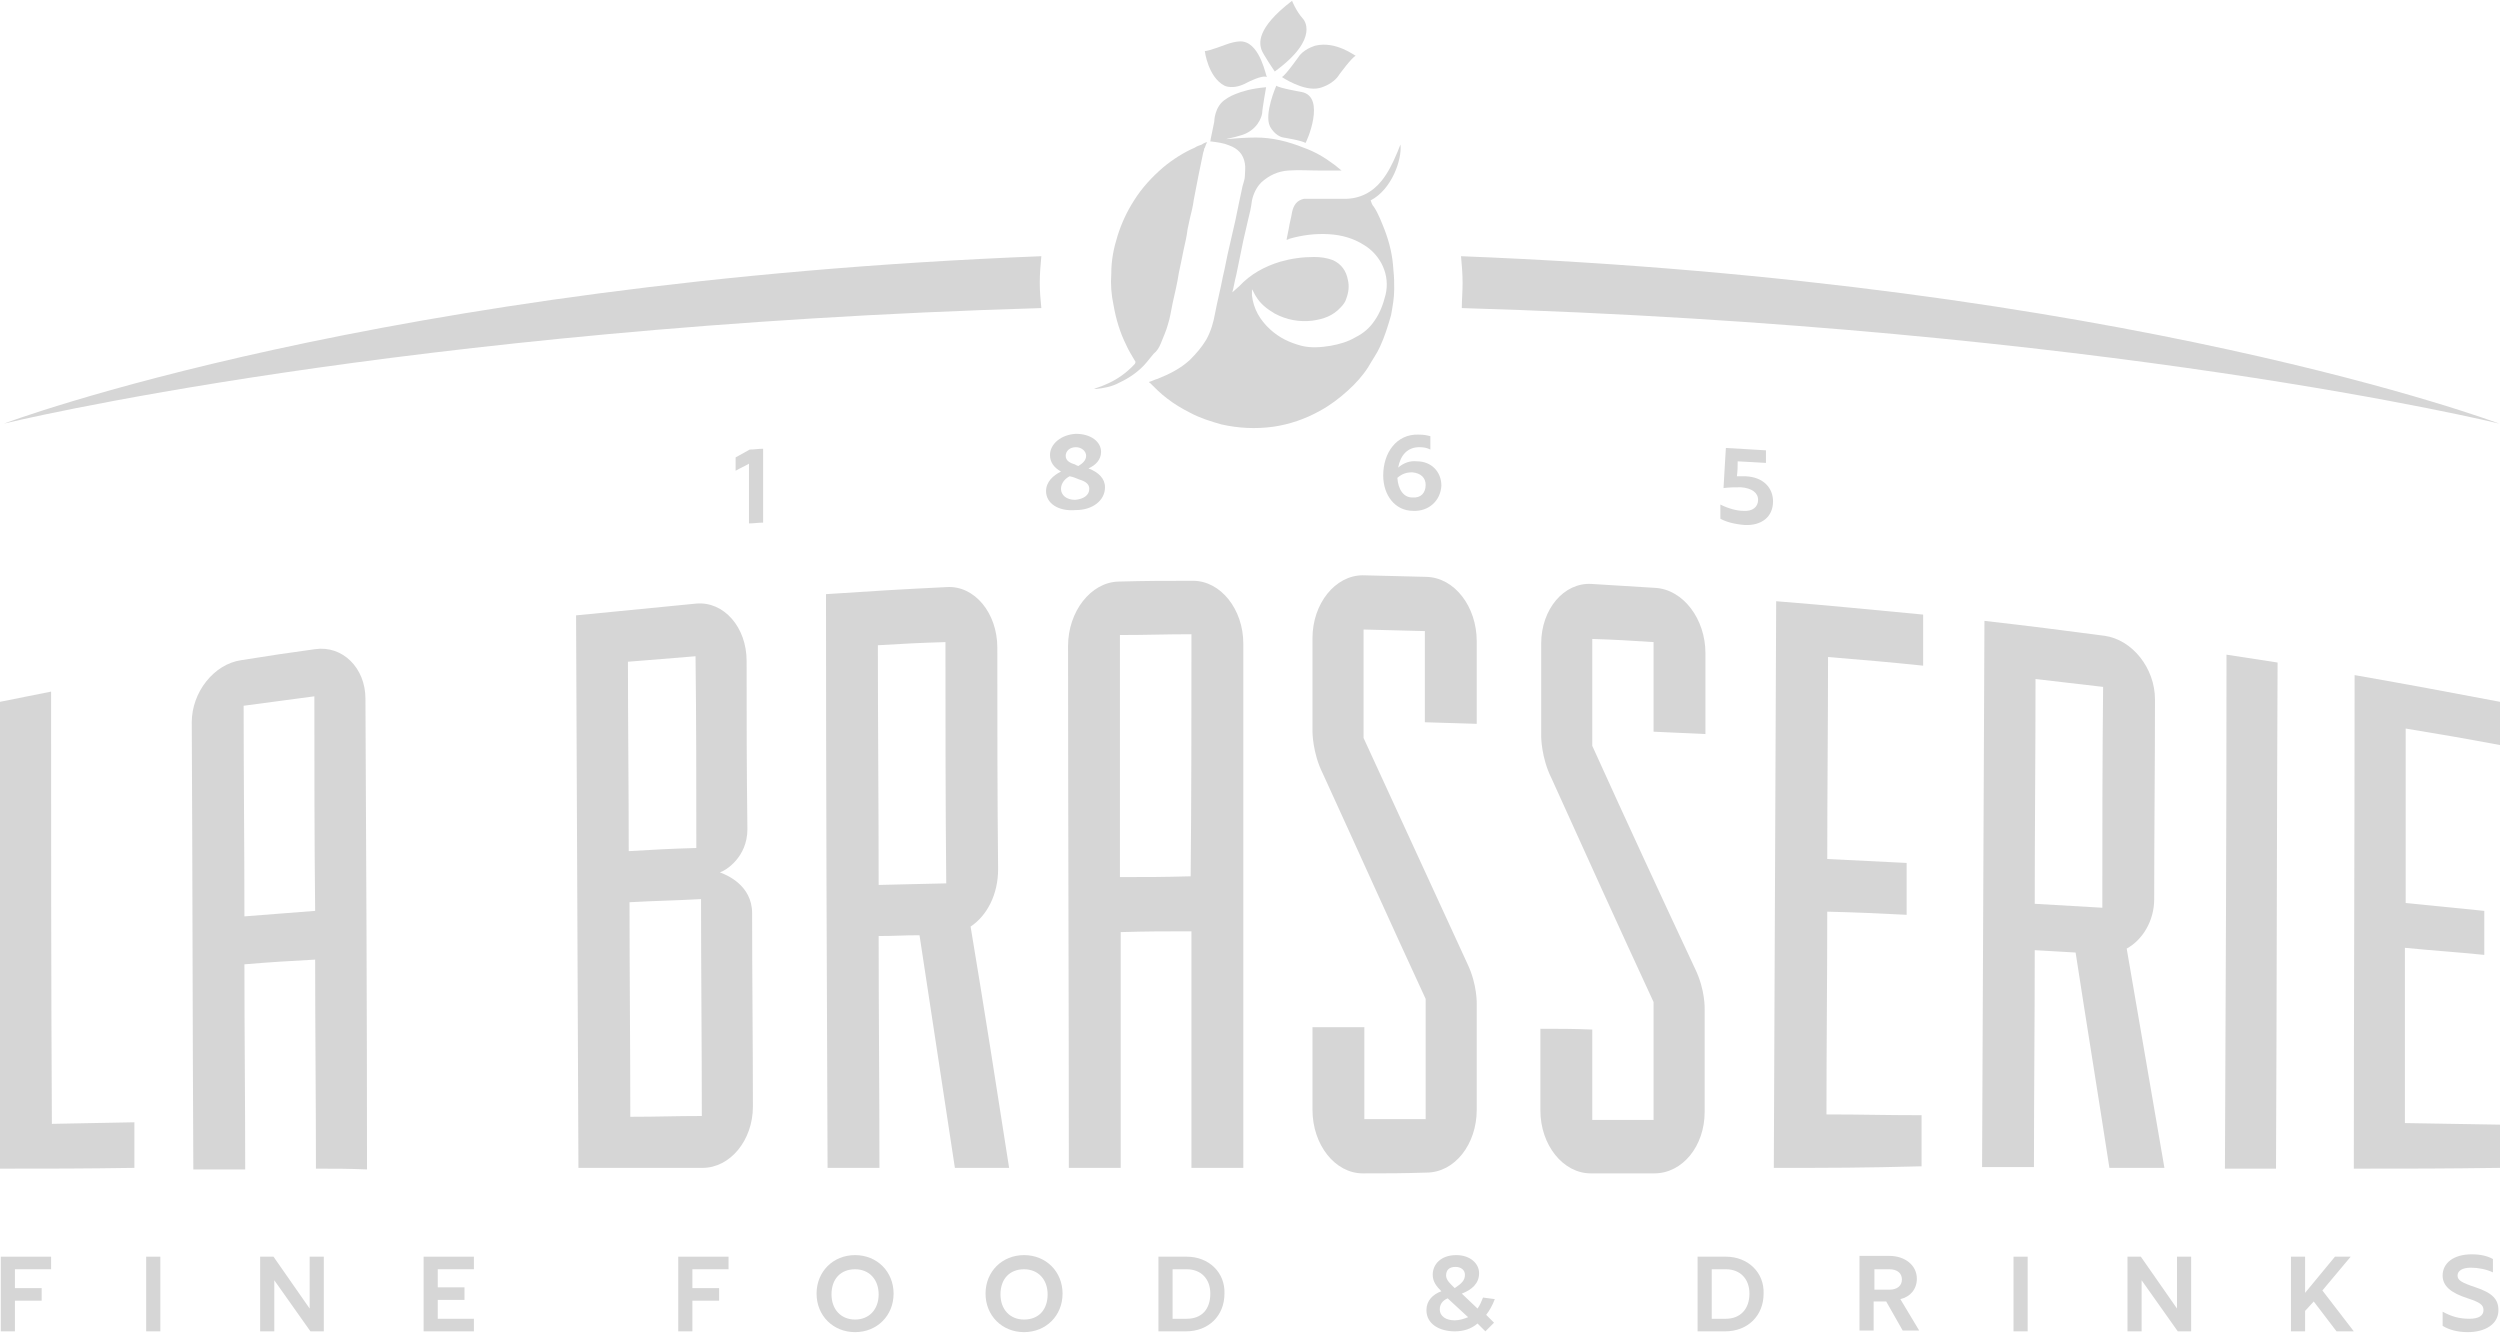 <?xml version="1.0" encoding="utf-8"?>
<!-- Generator: Adobe Illustrator 18.1.0, SVG Export Plug-In . SVG Version: 6.00 Build 0)  -->
<svg version="1.1" xmlns="http://www.w3.org/2000/svg" xmlns:xlink="http://www.w3.org/1999/xlink" x="0px" y="0px"
	 viewBox="0 0 318.1 169.6" enable-background="new 0 0 318.1 169.6" xml:space="preserve">
<g id="Calque_2">
</g>
<g id="Calque_3">
	<g>
		<g>
			<path fill="#D6D6D6" d="M147.7,43.7c0.3-0.8,0.7-1.6,0.9-2.4c0.3-0.9,0.4-1.8,0.6-2.7c0.3-1.3,0.6-2.6,0.8-3.9
				c0.2-0.9,0.4-1.9,0.6-2.9c0.2-0.9,0.4-1.7,0.5-2.6c0.1-0.5,0.2-0.9,0.3-1.4c0.2-0.8,0.4-1.6,0.5-2.4c0.2-1,0.4-2.1,0.6-3.1
				c0.2-1,0.4-1.9,0.6-2.9l0,0l0.1-0.3l0,0c0-0.1,0-0.2,0.1-0.3l0,0c0.2-0.6,0.3-0.7,0.3-0.7c-0.3,0-0.7,0.3-0.7,0.3v0
				c-0.3,0.1-0.6,0.2-0.9,0.4c-1.4,0.6-2.8,1.5-4,2.5c-1.4,1.2-2.7,2.6-3.7,4.2c-0.9,1.4-1.6,2.9-2.1,4.5c-0.5,1.6-0.8,3.1-0.8,4.8
				c-0.1,1.4,0,2.7,0.3,4.1c0.3,1.7,0.8,3.4,1.6,5c0.3,0.7,0.7,1.3,1.1,2c0.1,0.1,0.1,0.2,0,0.4c-1.1,1.2-2.4,2.1-3.9,2.7
				c-0.4,0.2-0.9,0.3-1.3,0.5c0,0,0,0,0,0c0.1,0,0.1,0,0.2,0c1-0.1,2.1-0.3,3-0.8c1.3-0.6,2.6-1.5,3.5-2.6c0.3-0.4,0.6-0.7,0.9-1.1
				C147.2,44.7,147.5,44.2,147.7,43.7z"/>
			<path fill="#D6D6D6" d="M158.2,5.3c0,0-0.7-0.2-2.3,0.4c0,0-2.1,0.8-2.6,0.8c0,0,0.4,3.3,2.5,4.4c0,0,1.1,0.6,2.9-0.4
				c0,0,1.9-1,2.5-0.7C161.1,9.8,160.4,5.7,158.2,5.3z"/>
			<path fill="#D6D6D6" d="M162.2,9.1c5.9-4.3,3.6-6.7,3.6-6.7c-0.9-1-1.4-2.3-1.4-2.3c-4.7,3.6-4.1,5.5-3.9,6.2
				C160.7,6.9,162.2,9.1,162.2,9.1z"/>
			<path fill="#D6D6D6" d="M167.4,5.8c0,0-1.2,0.3-2,1.2c0,0-1.9,2.7-2.3,2.8c0,0,2.8,1.9,4.8,1.4c0,0,1.7-0.4,2.5-1.7
				c0,0,1.6-2.2,2.1-2.4C172.4,7.1,170,5.2,167.4,5.8z"/>
			<path fill="#D6D6D6" d="M165.6,11.7c0,0-2.9-0.5-3.2-0.8c0,0-1.6,3.6-0.8,5.2c0,0,0.6,1.2,1.7,1.4c0,0,2.5,0.4,2.8,0.7
				C166.2,18.2,168.8,12.3,165.6,11.7z"/>
			<path fill="#D6D6D6" d="M176.2,29.3c-0.4-1-0.8-2.1-1.4-3c-0.2-0.2-0.3-0.5-0.4-0.8c2.7-1.4,4-5.2,3.8-7.1
				c-0.2,0.4-0.3,0.8-0.5,1.2c-0.5,1.2-1.1,2.4-1.9,3.4c-1.2,1.5-2.8,2.3-4.7,2.3c-1.4,0-2.8,0-4.2,0c-0.3,0-0.7,0-1,0
				c-0.9,0.2-1.3,0.8-1.5,1.7c-0.1,0.7-0.3,1.3-0.4,2c-0.1,0.5-0.2,1-0.3,1.5c0.1,0,0.2,0,0.3-0.1c1.7-0.5,3.4-0.7,5.1-0.6
				c1.6,0.1,3.1,0.5,4.5,1.4c2.1,1.3,3.3,3.8,2.7,6.3c-0.3,1.2-0.7,2.3-1.4,3.3c-0.6,0.9-1.4,1.6-2.4,2.1c-1,0.6-2.1,0.9-3.2,1.1
				c-1.2,0.2-2.5,0.3-3.7,0c-1.5-0.4-2.8-1-4-2.1c-1.3-1.2-2.1-2.6-2.3-4.3c0-0.3,0-0.5,0-0.8c0.2,0.3,0.3,0.6,0.5,0.9
				c0.6,1,1.4,1.6,2.4,2.2c1.5,0.8,3.1,1.1,4.8,0.9c1.4-0.2,2.6-0.6,3.6-1.7c0.3-0.3,0.6-0.7,0.7-1.1c0.3-0.8,0.4-1.6,0.2-2.4
				c-0.2-1.1-0.8-2-1.9-2.5c-0.8-0.3-1.6-0.4-2.4-0.4c-1.5,0-2.9,0.2-4.3,0.6c-2,0.6-3.8,1.6-5.2,3.1c-0.3,0.3-0.6,0.5-0.9,0.8l0,0
				c0,0,0,0.1,0,0c0,0,0,0,0,0c0.2-0.7,0.3-1.5,0.5-2.2c0.3-1.5,0.6-2.9,0.9-4.4c0.2-0.9,0.4-1.7,0.6-2.6c0.2-0.8,0.4-1.6,0.5-2.5
				c0.2-0.9,0.6-1.7,1.2-2.3c1-0.9,2.1-1.4,3.4-1.5c1.4-0.1,2.7,0,4.1,0c0.9,0,1.7,0,2.7,0c-0.4-0.3-0.7-0.6-1-0.8
				c-1.2-0.9-2.4-1.6-3.8-2.1c-2-0.8-4-1.3-6.1-1.3c-1.2,0-2.5,0.1-3.7,0.2c0,0-0.1,0-0.1,0c1.9-0.4,2.5-0.7,2.5-0.7
				c1.9-0.9,2.1-2.6,2.1-2.6c0-0.5,0.5-3.3,0.5-3.3c-3.6,0.3-5.1,1.5-5.1,1.5c-1.5,0.9-1.5,2.9-1.5,2.9c-0.1,0.6-0.5,2.3-0.5,2.5
				l0,0c0,0,0.1,0,0.1,0c0.8,0.1,1.6,0.2,2.3,0.5c1.1,0.4,1.8,1.1,2,2.3c0.1,0.5,0,1.1,0,1.6c0,0.4-0.2,0.9-0.3,1.3
				c-0.3,1.4-0.6,2.8-0.9,4.3c-0.3,1.2-0.5,2.3-0.8,3.5c-0.3,1.2-0.5,2.5-0.8,3.7c-0.3,1.6-0.7,3.1-1,4.7c-0.2,1.1-0.5,2.2-1.1,3.3
				c-0.6,1-1.3,1.8-2.1,2.6c-1.2,1.1-2.6,1.8-4.1,2.4c-0.4,0.1-0.7,0.3-1.1,0.4c0,0,0,0.1,0.1,0.1c0.7,0.7,1.4,1.4,2.2,2
				c0.9,0.7,1.9,1.3,2.9,1.8c1.3,0.7,2.6,1.1,4,1.5c2.2,0.5,4.4,0.6,6.6,0.3c2.1-0.3,4.1-1,5.9-2c1.3-0.7,2.5-1.6,3.6-2.6
				c1-0.9,1.9-1.9,2.6-3c0.5-0.9,1.1-1.7,1.5-2.6c0.6-1.3,1-2.6,1.4-4c0.2-1.1,0.4-2.2,0.4-3.3c0-0.8,0-1.6-0.1-2.4
				C177.2,32.5,176.8,30.9,176.2,29.3z"/>
		</g>
		<polygon fill="#D6D6D6" points="0.1,169.4 1.9,169.4 1.9,165.5 5.3,165.5 5.3,163.9 1.9,163.9 1.9,161.5 6.5,161.5 6.5,159.9 
			0.1,159.9 		"/>
		<rect x="18.6" y="159.9" fill="#D6D6D6" width="1.8" height="9.5"/>
		<polygon fill="#D6D6D6" points="39.4,166.5 34.8,159.9 33.1,159.9 33.1,169.4 34.9,169.4 34.9,162.9 39.5,169.4 41.2,169.4 
			41.2,159.9 39.4,159.9 		"/>
		<polygon fill="#D6D6D6" points="53.9,169.4 60.3,169.4 60.3,167.8 55.7,167.8 55.7,165.4 59.1,165.4 59.1,163.8 55.7,163.8 
			55.7,161.5 60.3,161.5 60.3,159.9 53.9,159.9 		"/>
		<polygon fill="#D6D6D6" points="86.3,169.4 88.1,169.4 88.1,165.5 91.5,165.5 91.5,163.9 88.1,163.9 88.1,161.5 92.7,161.5 
			92.7,159.9 86.3,159.9 		"/>
		<path fill="#D6D6D6" d="M108.8,159.7c-2.8,0-4.9,2.1-4.9,4.9c0,2.8,2.1,4.9,4.9,4.9c2.8,0,4.9-2.1,4.9-4.9
			C113.7,161.8,111.6,159.7,108.8,159.7z M108.8,167.9c-1.8,0-3-1.3-3-3.2c0-2,1.2-3.2,3-3.2c1.8,0,3,1.3,3,3.2
			C111.8,166.6,110.6,167.9,108.8,167.9z"/>
		<path fill="#D6D6D6" d="M130.3,159.7c-2.8,0-4.9,2.1-4.9,4.9c0,2.8,2.1,4.9,4.9,4.9c2.8,0,4.9-2.1,4.9-4.9
			C135.2,161.8,133.1,159.7,130.3,159.7z M130.3,167.9c-1.8,0-3-1.3-3-3.2c0-2,1.2-3.2,3-3.2c1.8,0,3,1.3,3,3.2
			C133.3,166.6,132.2,167.9,130.3,167.9z"/>
		<path fill="#D6D6D6" d="M151,159.9h-3.6v9.5h3.5c2.9,0,4.9-2,4.9-4.8C155.9,161.9,153.8,159.9,151,159.9z M151,167.8h-1.8v-6.3
			h1.8c1.8,0,3,1.2,3,3.1C154,166.6,152.9,167.8,151,167.8z"/>
		<path fill="#D6D6D6" d="M188.7,165.1c-0.2,0.5-0.4,1-0.7,1.4l-2-1.9c1.3-0.5,2.2-1.3,2.2-2.6c0-1.2-1.1-2.3-2.9-2.3
			c-2,0-3,1.2-3,2.5c0,0.9,0.5,1.5,1.1,2.1c-1.1,0.4-1.9,1.2-1.9,2.4c0,1.8,1.7,2.7,3.6,2.7c1.1,0,2.1-0.3,2.9-1l1,1l1.1-1.1l-1-1
			c0.4-0.5,0.8-1.2,1.1-2L188.7,165.1z M185.2,161.2c0.7,0,1.2,0.4,1.2,1c0,0.7-0.4,1.1-1.3,1.7c-0.5-0.5-1.1-1-1.1-1.6
			C184,161.6,184.4,161.2,185.2,161.2z M185.1,168c-1.1,0-1.9-0.5-1.9-1.4c0-0.6,0.3-1.1,1-1.4l2.6,2.4
			C186.3,167.8,185.7,168,185.1,168z"/>
		<path fill="#D6D6D6" d="M219.6,159.9H216v9.5h3.5c2.9,0,4.9-2,4.9-4.8C224.5,161.9,222.4,159.9,219.6,159.9z M219.6,167.8h-1.8
			v-6.3h1.8c1.8,0,3,1.2,3,3.1C222.6,166.6,221.4,167.8,219.6,167.8z"/>
		<path fill="#D6D6D6" d="M243.9,162.7c0-1.7-1.5-2.9-3.5-2.9h-3.8v9.5h1.8v-3.7h1.6l2.1,3.7h2.1l-2.4-4
			C243.1,165,243.9,164,243.9,162.7z M240.4,164.1h-1.9v-2.6h1.9c1,0,1.6,0.5,1.6,1.3C242,163.6,241.4,164.1,240.4,164.1z"/>
		<rect x="256.2" y="159.9" fill="#D6D6D6" width="1.8" height="9.5"/>
		<polygon fill="#D6D6D6" points="277,166.5 272.4,159.9 270.7,159.9 270.7,169.4 272.5,169.4 272.5,162.9 277.1,169.4 278.8,169.4 
			278.8,159.9 277,159.9 		"/>
		<polygon fill="#D6D6D6" points="299.1,159.9 297.1,159.9 293.3,164.5 293.3,159.9 291.5,159.9 291.5,169.4 293.3,169.4 
			293.3,166.8 294.4,165.6 297.3,169.4 299.5,169.4 295.5,164.2 		"/>
		<path fill="#D6D6D6" d="M315,163.8c-1.8-0.6-2.3-0.9-2.3-1.5c0-0.6,0.6-1,1.7-1c0.9,0,2,0.2,2.8,0.6v-1.7
			c-0.7-0.4-1.6-0.6-2.7-0.6c-2.3,0-3.7,1.1-3.7,2.7c0,1.3,1,2.2,3.2,2.9c1.5,0.5,2,0.8,2,1.5c0,0.7-0.6,1.1-1.8,1.1
			c-1.3,0-2.3-0.3-3.4-0.9v1.8c0.8,0.5,1.9,0.8,3.2,0.8c2.2,0,3.9-1,3.9-2.8C317.9,165.3,317.1,164.5,315,163.8z"/>
		<g>
			<g>
				<path fill="#D6D6D6" d="M97.1,57.1c0,3.8,0,5.7,0,9.4c-0.7,0-1.1,0.1-1.8,0.1c0-3.1,0-4.6,0-7.6c-0.7,0.4-1,0.5-1.7,0.9
					c0-0.7,0-1,0-1.7c0.7-0.4,1.1-0.6,1.8-1C96.1,57.2,96.4,57.1,97.1,57.1z"/>
				<path fill="#D6D6D6" d="M133.1,62.5c0-1.2,0.9-2,1.9-2.5c-0.9-0.5-1.4-1.2-1.4-2.1c0-1.4,1.4-2.6,3.3-2.7c1.9,0,3.2,1,3.2,2.3
					c0,1-0.7,1.7-1.6,2.1c1.3,0.5,2.1,1.3,2.1,2.4c0,1.7-1.6,2.9-3.7,2.9C134.6,65.1,133.1,64,133.1,62.5z M138.6,62.2
					c0-0.5-0.3-0.9-1.3-1.2c-0.5-0.2-0.7-0.3-1.2-0.4c-0.6,0.3-1.1,0.9-1.1,1.6c0,0.8,0.7,1.4,1.8,1.4
					C137.9,63.5,138.6,63,138.6,62.2z M137.2,59.3c0.5-0.3,1-0.7,1-1.3c0-0.6-0.6-1.1-1.3-1.1c-0.8,0-1.3,0.5-1.3,1.1
					c0,0.6,0.5,0.9,1.2,1.1C136.9,59.2,137,59.2,137.2,59.3z"/>
				<path fill="#D6D6D6" d="M179.8,65c-2.3,0-3.8-2-3.8-4.5c0-2.9,1.7-5.3,4.5-5.2c0.7,0,1.1,0.1,1.5,0.2c0,0.7,0,1,0,1.7
					c-0.4-0.2-0.8-0.3-1.4-0.3c-1.5,0-2.4,1-2.7,2.6c0.7-0.6,1.5-0.9,2.4-0.8c1.8,0,3.1,1.3,3.1,3.1C183.3,63.7,181.8,65.1,179.8,65
					z M181.4,61.7c0-0.9-0.6-1.5-1.7-1.6c-0.8,0-1.3,0.2-1.9,0.7c0.1,1.5,0.8,2.5,1.9,2.5C180.8,63.4,181.4,62.7,181.4,61.7z"/>
				<path fill="#D6D6D6" d="M218.9,64.2c1,0.5,2.1,0.8,2.9,0.8c1.2,0.1,1.9-0.5,1.9-1.4c0-0.9-0.8-1.5-2.2-1.6c-0.7,0-1.4,0-2.2,0.1
					c0.1-2.1,0.2-3.1,0.3-5.1c2.1,0.1,3.1,0.2,5.1,0.3c0,0.6,0,1,0,1.6c-1.4-0.1-2.1-0.1-3.6-0.2c0,0.8,0,1.1-0.1,1.9
					c0.3,0,0.8,0,1.1,0c2.3,0.1,3.5,1.5,3.5,3.2c0,2-1.5,3.1-3.6,3c-1.3-0.1-2.4-0.4-3.1-0.8C218.9,65.2,218.9,64.9,218.9,64.2z"/>
			</g>
		</g>
	</g>
	<g>
		<g>
			<path fill="#D6D6D6" d="M0,148.7c0-19.8,0-39.6,0-59.4c2.6-0.5,3.9-0.8,6.5-1.3c0,18.3,0,36.7,0.1,55c4.2-0.1,6.3-0.1,10.5-0.2
				c0,2.3,0,3.5,0,5.8C10.3,148.7,6.8,148.7,0,148.7z"/>
			<path fill="#D6D6D6" d="M40.2,148.7c0-8.9-0.1-17.7-0.1-26.6c-3.6,0.2-5.4,0.3-9,0.6c0,8.7,0.1,17.4,0.1,26.1c-2.6,0-3.9,0-6.6,0
				c-0.1-19-0.1-37.9-0.2-56.9c0-3.8,2.8-7.4,6.3-7.9c3.8-0.6,5.7-0.9,9.4-1.4c3.5-0.5,6.4,2.4,6.4,6.3c0.1,20,0.2,39.9,0.2,59.9
				C44.2,148.7,42.9,148.7,40.2,148.7z M40,88.6c-3.6,0.5-5.4,0.7-9,1.2c0,8.9,0.1,17.8,0.1,26.8c3.6-0.3,5.4-0.4,9-0.7
				C40,106.8,40,97.7,40,88.6z"/>
			<path fill="#D6D6D6" d="M73.6,148.6c-0.1-23.4-0.2-46.9-0.3-70.3c6.1-0.6,9.2-0.9,15.3-1.5c3.5-0.3,6.4,3,6.4,7.3
				c0,8.6,0,12.8,0.1,21.4c0,3.6-2.8,5.3-3.5,5.5c0.8,0.3,4.1,1.6,4.1,5.2c0,8.2,0.1,16.4,0.1,24.6c0,4.3-2.9,7.8-6.4,7.8
				C83.1,148.6,80,148.6,73.6,148.6z M88.5,83.5c-3.4,0.3-5.1,0.4-8.6,0.7c0,8,0.1,16.1,0.1,24.1c3.4-0.2,5.1-0.3,8.6-0.4
				C88.6,99.7,88.6,91.6,88.5,83.5z M89.2,114.4c-3.6,0.2-5.5,0.2-9.1,0.4c0,9.1,0.1,18.2,0.1,27.3c3.6,0,5.5-0.1,9.1-0.1
				C89.3,132.8,89.2,123.6,89.2,114.4z"/>
			<path fill="#D6D6D6" d="M121.5,148.6c-1.5-9.9-3-19.8-4.5-29.6c-2.1,0-3.1,0.1-5.2,0.1c0,9.8,0.1,19.7,0.1,29.5
				c-2.6,0-3.9,0-6.6,0c-0.1-24.3-0.2-48.7-0.2-73c6.1-0.4,9.2-0.6,15.4-0.9c3.5-0.2,6.4,3.3,6.4,7.7c0,9.4,0,18.8,0.1,28.2
				c0,3.2-1.4,5.9-3.5,7.3c1.7,10.2,3.3,20.4,4.9,30.7C125.6,148.6,124.2,148.6,121.5,148.6z M120.3,81.7c-3.4,0.1-5.2,0.2-8.6,0.4
				c0,10.2,0.1,20.4,0.1,30.5c3.4-0.1,5.1-0.1,8.6-0.2C120.3,102.1,120.3,91.9,120.3,81.7z"/>
			<path fill="#D6D6D6" d="M151.6,148.6c0-10,0-20,0-30.1c-3.6,0-5.4,0-9,0.1c0,10,0,20,0,30c-2.6,0-3.9,0-6.6,0
				c0-22.1-0.1-44.3-0.1-66.4c0-4.4,2.9-8.1,6.4-8.2c3.8-0.1,5.7-0.1,9.5-0.1c3.5,0,6.4,3.6,6.4,8c0,22.2,0,44.5,0,66.7
				C155.6,148.6,154.3,148.6,151.6,148.6z M151.6,80.7c-3.6,0-5.4,0.1-9.1,0.1c0,10.3,0,20.5,0,30.8c3.6,0,5.4,0,9-0.1
				C151.6,101.3,151.6,91,151.6,80.7z"/>
			<path fill="#D6D6D6" d="M173.4,149.3c-3.5,0-6.4-3.6-6.4-8.1c0-4.2,0-6.3,0-10.5c2.6,0,4,0,6.6,0c0,4.7,0,7,0,11.7
				c3.1,0,4.7,0,7.8,0c0-6.1,0-9.2,0-15.3c-4.4-9.5-8.7-19.1-13.1-28.7c-1.3-2.6-1.3-5.3-1.3-5.3c0-4.8,0-7.1,0-11.9
				c0-4.4,2.9-8,6.4-8c3.3,0.1,4.9,0.1,8.1,0.2c3.6,0.1,6.4,3.8,6.4,8.2c0,4.2,0,6.3,0,10.5c-2.6-0.1-4-0.1-6.6-0.2
				c0-4.7,0-7,0-11.6c-3.1-0.1-4.7-0.1-7.8-0.2c0,5.5,0,8.3,0,13.8c4.4,9.6,8.8,19.1,13.2,28.7c1.3,2.7,1.2,5.2,1.2,5.2
				c0,5.4,0,8,0,13.4c0,4.4-2.8,8-6.4,8C178.3,149.3,176.6,149.3,173.4,149.3z"/>
			<path fill="#D6D6D6" d="M202.4,149.3c-3.5,0-6.4-3.6-6.4-8c0-4.2,0-6.3,0-10.4c2.6,0,4,0,6.6,0.1c0,4.6,0,6.9,0,11.5
				c3.1,0,4.7,0,7.8,0c0-6,0-9,0-15c-4.4-9.5-8.7-19-13-28.5c-1.3-2.6-1.3-5.3-1.3-5.3c0-4.7,0-7.1,0-11.8c0-4.4,2.9-7.8,6.4-7.6
				c3.3,0.2,4.9,0.3,8.1,0.5c3.6,0.2,6.4,4,6.4,8.3c0,4.1,0,6.2,0,10.3c-2.6-0.1-4-0.2-6.6-0.3c0-4.6,0-6.9,0-11.4
				c-3.1-0.2-4.7-0.3-7.8-0.4c0,5.5,0,8.2,0,13.6c4.3,9.5,8.7,19,13.1,28.4c1.3,2.7,1.2,5.1,1.2,5.1c0,5.3,0,7.9,0,13.1
				c0,4.3-2.8,7.8-6.4,7.8C207.3,149.3,205.7,149.3,202.4,149.3z"/>
			<path fill="#D6D6D6" d="M225.7,148.6c0.1-24,0.2-48.1,0.3-72.1c7.5,0.6,11.2,1,18.7,1.7c0,2.6,0,3.9,0,6.5
				c-4.8-0.5-7.3-0.7-12.1-1.1c0,8.6-0.1,17.1-0.1,25.7c4,0.2,6.1,0.3,10.1,0.5c0,2.7,0,4,0,6.6c-4-0.2-6.1-0.3-10.1-0.4
				c0,8.6-0.1,17.2-0.1,25.8c4.8,0,7.2,0.1,12.1,0.1c0,2.6,0,3.9,0,6.5C236.9,148.6,233.1,148.6,225.7,148.6z"/>
			<path fill="#D6D6D6" d="M268.4,148.6c-1.4-9.1-2.9-18.3-4.3-27.4c-2.1-0.1-3.1-0.2-5.2-0.3c0,9.2-0.1,18.4-0.1,27.6
				c-2.6,0-3.9,0-6.6,0c0.1-23.2,0.2-46.3,0.3-69.5c6.1,0.7,9.2,1.1,15.3,1.9c3.5,0.5,6.4,4.1,6.4,8.1c0,8.5-0.1,17-0.1,25.4
				c0,2.8-1.5,5.2-3.5,6.3c1.6,9.3,3.2,18.6,4.8,27.9C272.5,148.6,271.1,148.6,268.4,148.6z M267.6,87.4c-3.4-0.4-5.1-0.6-8.6-1
				c0,9.5-0.1,19.1-0.1,28.6c3.4,0.2,5.1,0.3,8.6,0.5C267.5,106.1,267.5,96.7,267.6,87.4z"/>
			<path fill="#D6D6D6" d="M283.1,148.7c0.1-21.8,0.2-43.6,0.2-65.4c2.6,0.4,3.9,0.6,6.5,1c-0.1,21.5-0.1,42.9-0.2,64.4
				C287,148.7,285.7,148.7,283.1,148.7z"/>
			<path fill="#D6D6D6" d="M299.5,148.7c0-20.9,0.1-41.9,0.1-62.8c7.4,1.3,11.1,2,18.5,3.4c0,2.2,0,3.3,0,5.5
				c-4.8-0.9-7.2-1.3-12-2.1c0,7.4,0,14.8,0,22.2c4,0.4,6,0.6,10,1c0,2.2,0,3.4,0,5.6c-4-0.4-6-0.5-10.1-0.9c0,7.4,0,14.8,0,22.3
				c4.8,0.1,7.2,0.1,12.1,0.2c0,2.2,0,3.3,0,5.5C310.7,148.7,307,148.7,299.5,148.7z"/>
		</g>
		<g>
			<path fill="#D6D6D6" d="M132.3,36c0-1.2,0.1-2.3,0.2-3.4C48.2,35.9,0.5,53.9,0.5,53.9s50.3-12.3,132-14.7
				C132.4,38.2,132.3,37.1,132.3,36z"/>
		</g>
		<g>
			<path fill="#D6D6D6" d="M186.1,36c0-1.2-0.1-2.3-0.2-3.4c84.3,3.3,132.1,21.3,132.1,21.3s-50.3-12.3-132-14.7
				C186,38.2,186.1,37.1,186.1,36z"/>
		</g>
	</g>
</g>
<g id="Calque_1">
</g>
</svg>
